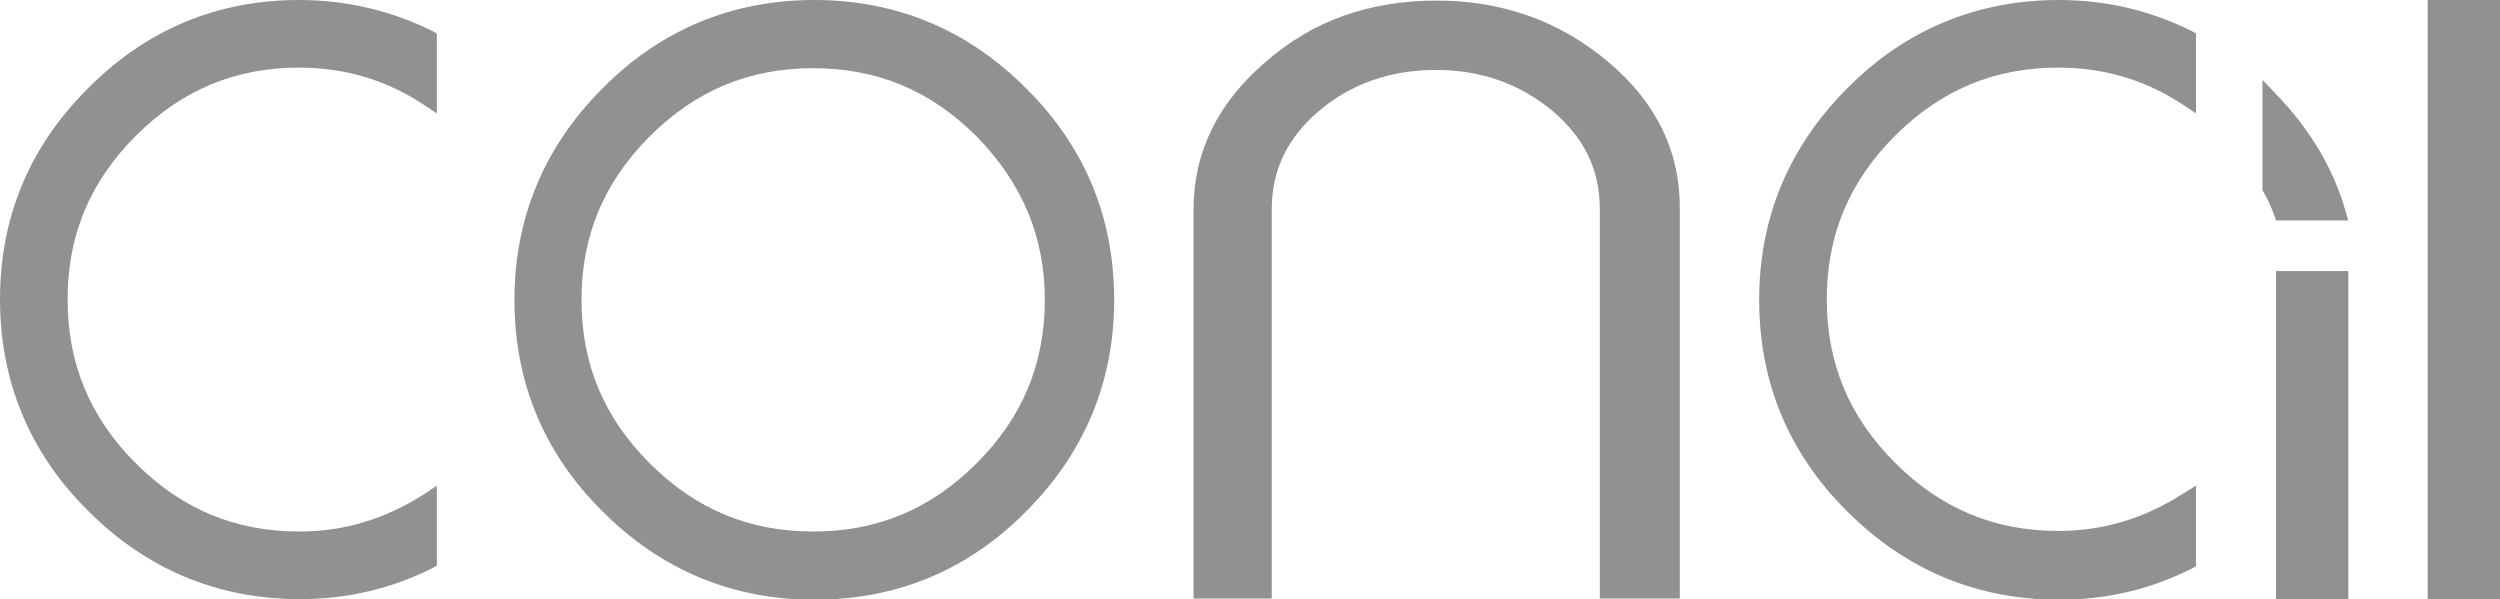 <?xml version="1.0" encoding="UTF-8"?>
<!-- Generator: Adobe Illustrator 26.0.3, SVG Export Plug-In . SVG Version: 6.00 Build 0)  -->
<svg xmlns="http://www.w3.org/2000/svg" xmlns:xlink="http://www.w3.org/1999/xlink" version="1.1" id="Lager_1" x="0px" y="0px" viewBox="0 0 425.2 101.9" style="enable-background:new 0 0 425.2 101.9;" xml:space="preserve">
<style type="text/css">
	.st0{fill:#919191;}
</style>
<g>
	<path class="st0" d="M387.1,16l-2.3-2.4v18.8l0.2,0.3c0.8,1.3,1.3,2.6,1.8,3.9l0.3,0.9h12.3l-0.5-1.7   C396.8,28.5,392.8,21.9,387.1,16z"></path>
	<path class="st0" d="M138.5,0c-13.9,0-26.1,5-36,15c-9.9,9.9-15,22-15,36s5,26.1,15,36c9.9,9.9,22,15,36,15s26.1-5,36-15   c9.9-9.9,15-22,15-36s-5-26.1-15-36C164.5,5,152.4,0,138.5,0z M110.5,78.8C102.7,71,98.9,61.9,98.9,51s3.8-20,11.6-27.8   s16.9-11.6,27.8-11.6s20,3.8,27.8,11.6c7.8,8,11.6,17.1,11.6,27.8c0,10.9-3.8,20-11.6,27.8s-16.9,11.6-27.8,11.6   S118.3,86.6,110.5,78.8z"></path>
	<path class="st0" d="M50.9,0C37,0,24.9,5,15,15C5,24.9,0,37,0,50.9s5,26.1,15,36c9.9,9.9,22,15,36,15c8,0,15.4-1.7,22.6-5.3   l0.7-0.4V82.6L72.2,84c-6.7,4.3-13.7,6.4-21.3,6.4c-10.9,0-20-3.8-27.8-11.6S11.5,61.9,11.5,50.9c0-10.9,3.8-20,11.6-27.8   S40,11.5,50.9,11.5c7.7,0,14.9,2.1,21.3,6.4l2.1,1.4V5.7l-0.7-0.4C66.5,1.8,58.9,0,50.9,0z"></path>
	<path class="st0" d="M273.5,10.5c-8.2-6.9-18-10.4-29.1-10.4c-11.5,0-21.1,3.4-29.1,10.4c-8.1,6.9-12.3,15.3-12.3,25.1v66.2h13.3   V35.6c0-6.6,2.6-12.1,8-16.7s12.1-7,19.9-7c7.7,0,14.2,2.3,19.9,7c5.4,4.6,8,10,8,16.7v66.2h13.6V35.6   C285.8,25.7,281.6,17.3,273.5,10.5z"></path>
	<rect x="412.9" y="0" class="st0" width="12.3" height="101.9"></rect>
	<rect x="387.1" y="46.1" class="st0" width="12.3" height="55.8"></rect>
	<path class="st0" d="M350.2,0c-13.9,0-26.1,5-36,15c-9.9,9.9-15,22-15,36s5,26.1,15,36c9.9,9.9,22,15,36,15c8,0,15.4-1.7,22.6-5.3   l0.7-0.4V82.6l-2.1,1.3c-6.7,4.3-13.7,6.4-21.3,6.4c-10.9,0-20-3.8-27.8-11.6s-11.6-16.9-11.6-27.8s3.8-20,11.6-27.8   c7.8-7.8,16.9-11.6,27.8-11.6c7.7,0,14.9,2.1,21.3,6.4l2.1,1.4V5.7l-0.7-0.4C365.8,1.8,358.2,0,350.2,0z"></path>
</g>
</svg>
